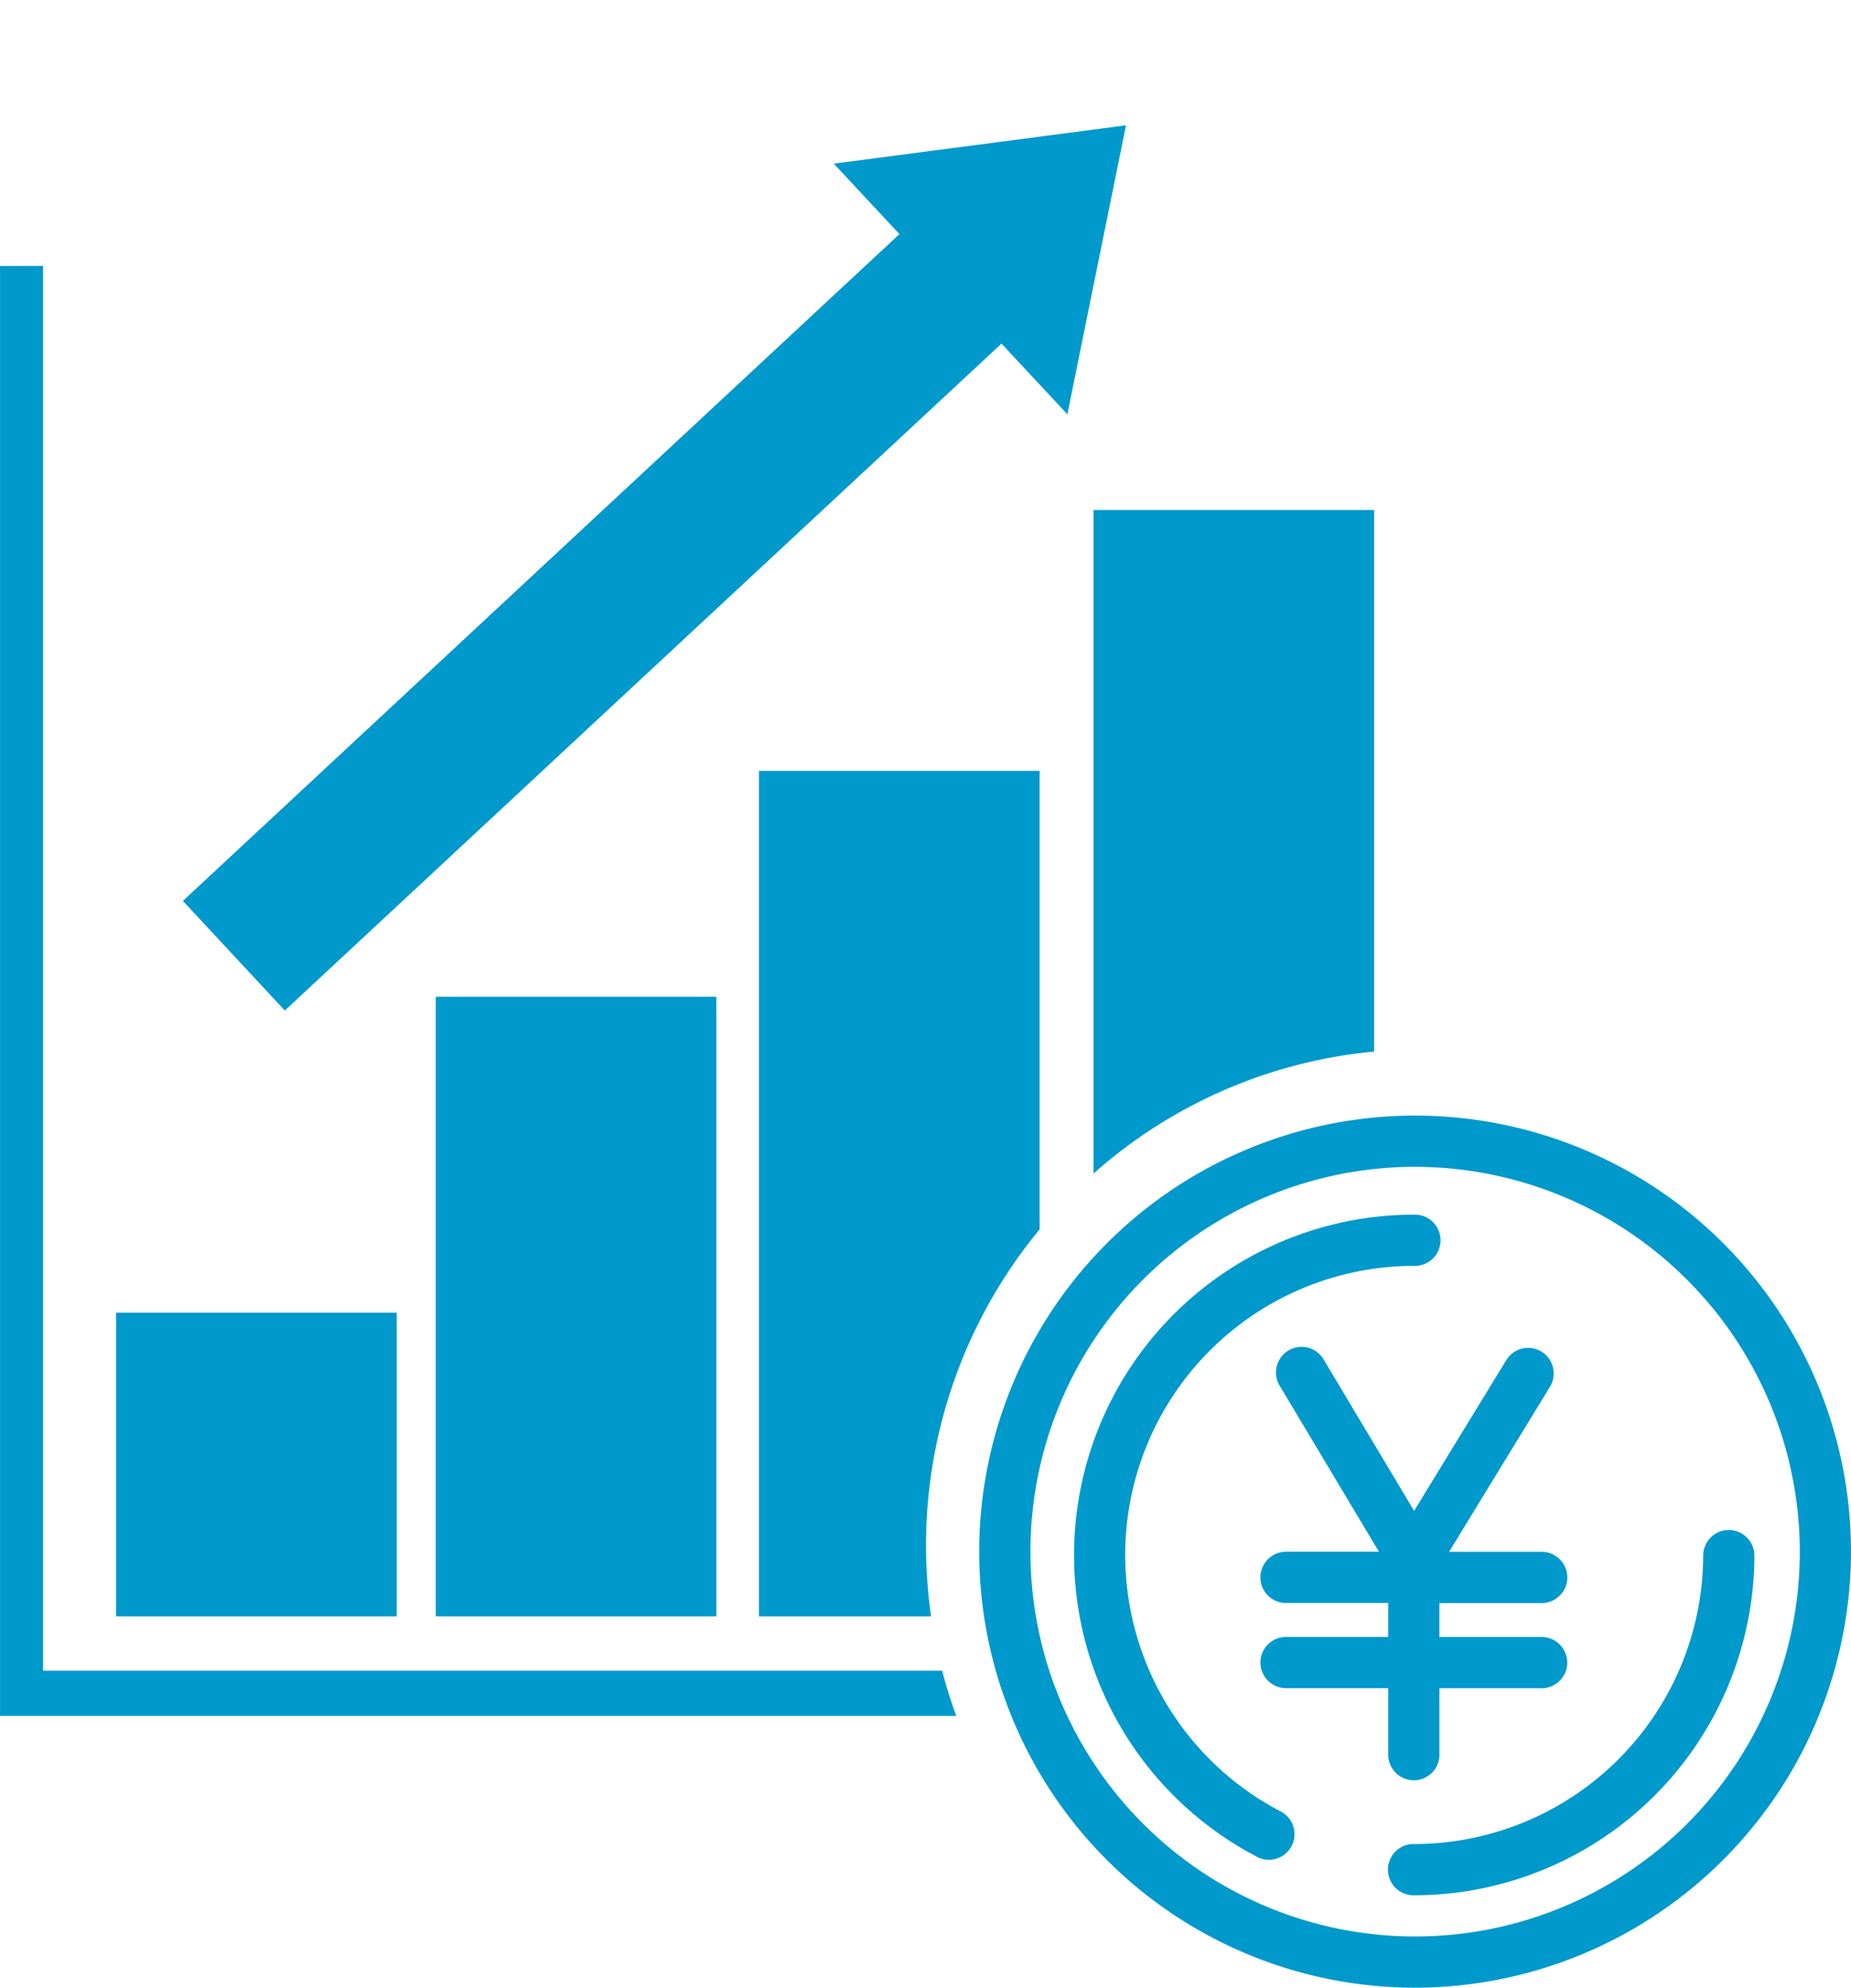 <svg xmlns="http://www.w3.org/2000/svg" width="98.945" height="106.211"><g fill="#09c"><path data-name="パス 1156893" d="M68.349 97.014a15.7 15.7 0 0 1 7.25-29.624 1.119 1.119 0 1 0 0-2.237 17.937 17.937 0 0 0-8.285 33.845 1.1 1.1 0 0 0 .516.127 1.119 1.119 0 0 0 .519-2.111m7.228-2.136a1.119 1.119 0 0 0 1.119-1.116v-3.807h5.715a1.118 1.118 0 1 0 0-2.236h-5.715v-2.314h5.715a1.119 1.119 0 0 0 0-2.238h-5.4l5.624-9.2a1.118 1.118 0 1 0-1.907-1.167l-5.14 8.412-5.022-8.4a1.12 1.12 0 0 0-1.922 1.15l5.505 9.206h-5.405a1.119 1.119 0 0 0 0 2.238h5.715v2.314h-5.715a1.118 1.118 0 1 0 0 2.236h5.715v3.806a1.119 1.119 0 0 0 1.119 1.119m16.838-12.909a1.118 1.118 0 0 0-1.119 1.119 15.715 15.715 0 0 1-15.7 15.7 1.119 1.119 0 1 0 0 2.237 17.955 17.955 0 0 0 17.937-17.94 1.118 1.118 0 0 0-1.119-1.119M75.644 59.862a23.05 23.05 0 1 0 23.05 23.05 23.076 23.076 0 0 0-23.05-23.05m0 43.862a20.813 20.813 0 1 1 20.814-20.812 20.836 20.836 0 0 1-20.814 20.812"/><path data-name="パス 1156893 - アウトライン" d="M75.644 106.211a23.3 23.3 0 1 1 23.3-23.3 23.326 23.326 0 0 1-23.3 23.3Zm0-46.1a22.8 22.8 0 1 0 22.8 22.8 22.826 22.826 0 0 0-22.8-22.799Zm0 43.862a21.063 21.063 0 1 1 21.064-21.061 21.087 21.087 0 0 1-21.064 21.062Zm0-41.625a20.563 20.563 0 1 0 20.564 20.564 20.586 20.586 0 0 0-20.564-20.563Zm-.046 38.924a1.369 1.369 0 1 1 0-2.737 15.465 15.465 0 0 0 15.446-15.447 1.369 1.369 0 0 1 2.737 0A18.2 18.2 0 0 1 75.6 101.273Zm16.815-19.054a.87.87 0 0 0-.869.869A15.966 15.966 0 0 1 75.6 99.036a.869.869 0 1 0 0 1.737 17.7 17.7 0 0 0 17.684-17.685.87.87 0 0 0-.869-.868ZM67.83 99.376a1.358 1.358 0 0 1-.633-.156 18.187 18.187 0 0 1 8.4-34.316 1.369 1.369 0 1 1 0 2.737 15.45 15.45 0 0 0-7.135 29.153 1.369 1.369 0 0 1-.635 2.583Zm7.77-33.972a17.687 17.687 0 0 0-8.17 33.374.858.858 0 0 0 .4.1.869.869 0 0 0 .4-1.639 15.95 15.95 0 0 1 7.366-30.1.869.869 0 1 0 0-1.737Zm-.022 29.726a1.37 1.37 0 0 1-1.369-1.368v-3.557h-5.465a1.368 1.368 0 1 1 0-2.736h5.465v-1.814h-5.465a1.369 1.369 0 0 1 0-2.738h4.967l-5.279-8.828a1.369 1.369 0 1 1 2.35-1.4l4.809 8.043 4.927-8.055a1.368 1.368 0 1 1 2.334 1.428l-5.392 8.816h4.951a1.369 1.369 0 0 1 0 2.738h-5.467v1.814h5.465a1.368 1.368 0 1 1 0 2.736h-5.465v3.553a1.37 1.37 0 0 1-1.367 1.367Zm-6.834-7.161a.868.868 0 1 0 0 1.736h5.965v4.057a.869.869 0 0 0 1.737 0v-4.057h5.965a.868.868 0 1 0 0-1.736h-5.967v-2.814h5.965a.869.869 0 0 0 0-1.738h-5.841l5.857-9.577a.868.868 0 1 0-1.481-.906l-5.359 8.761-5.233-8.753a.873.873 0 0 0-.746-.424.861.861 0 0 0-.444.124.871.871 0 0 0-.3 1.192l5.732 9.584h-5.85a.869.869 0 0 0 0 1.738h5.965v2.814Z"/><path data-name="前面オブジェクトで型抜き 2" d="M51.113 91.689H.001V14.214h2.3v75.057h48.06c.211.811.465 1.625.757 2.418Zm-1.341-5.317h-9.2V41.189h15v24.5A26.531 26.531 0 0 0 49.5 82.572a26.739 26.739 0 0 0 .271 3.8Zm-11.479 0h-15V53.258h15Zm-17.088 0h-15V70.144h15v16.227Zm37.248-23.663V27.25h15v28.939a26.269 26.269 0 0 0-15 6.519Z"/><path data-name="線 252" d="M15.225 53.997 9.776 48.14l43-40 5.449 5.858Z"/><path data-name="多角形 39" d="m60.19 6.696-3.134 15.44L44.569 8.745Z"/></g></svg>